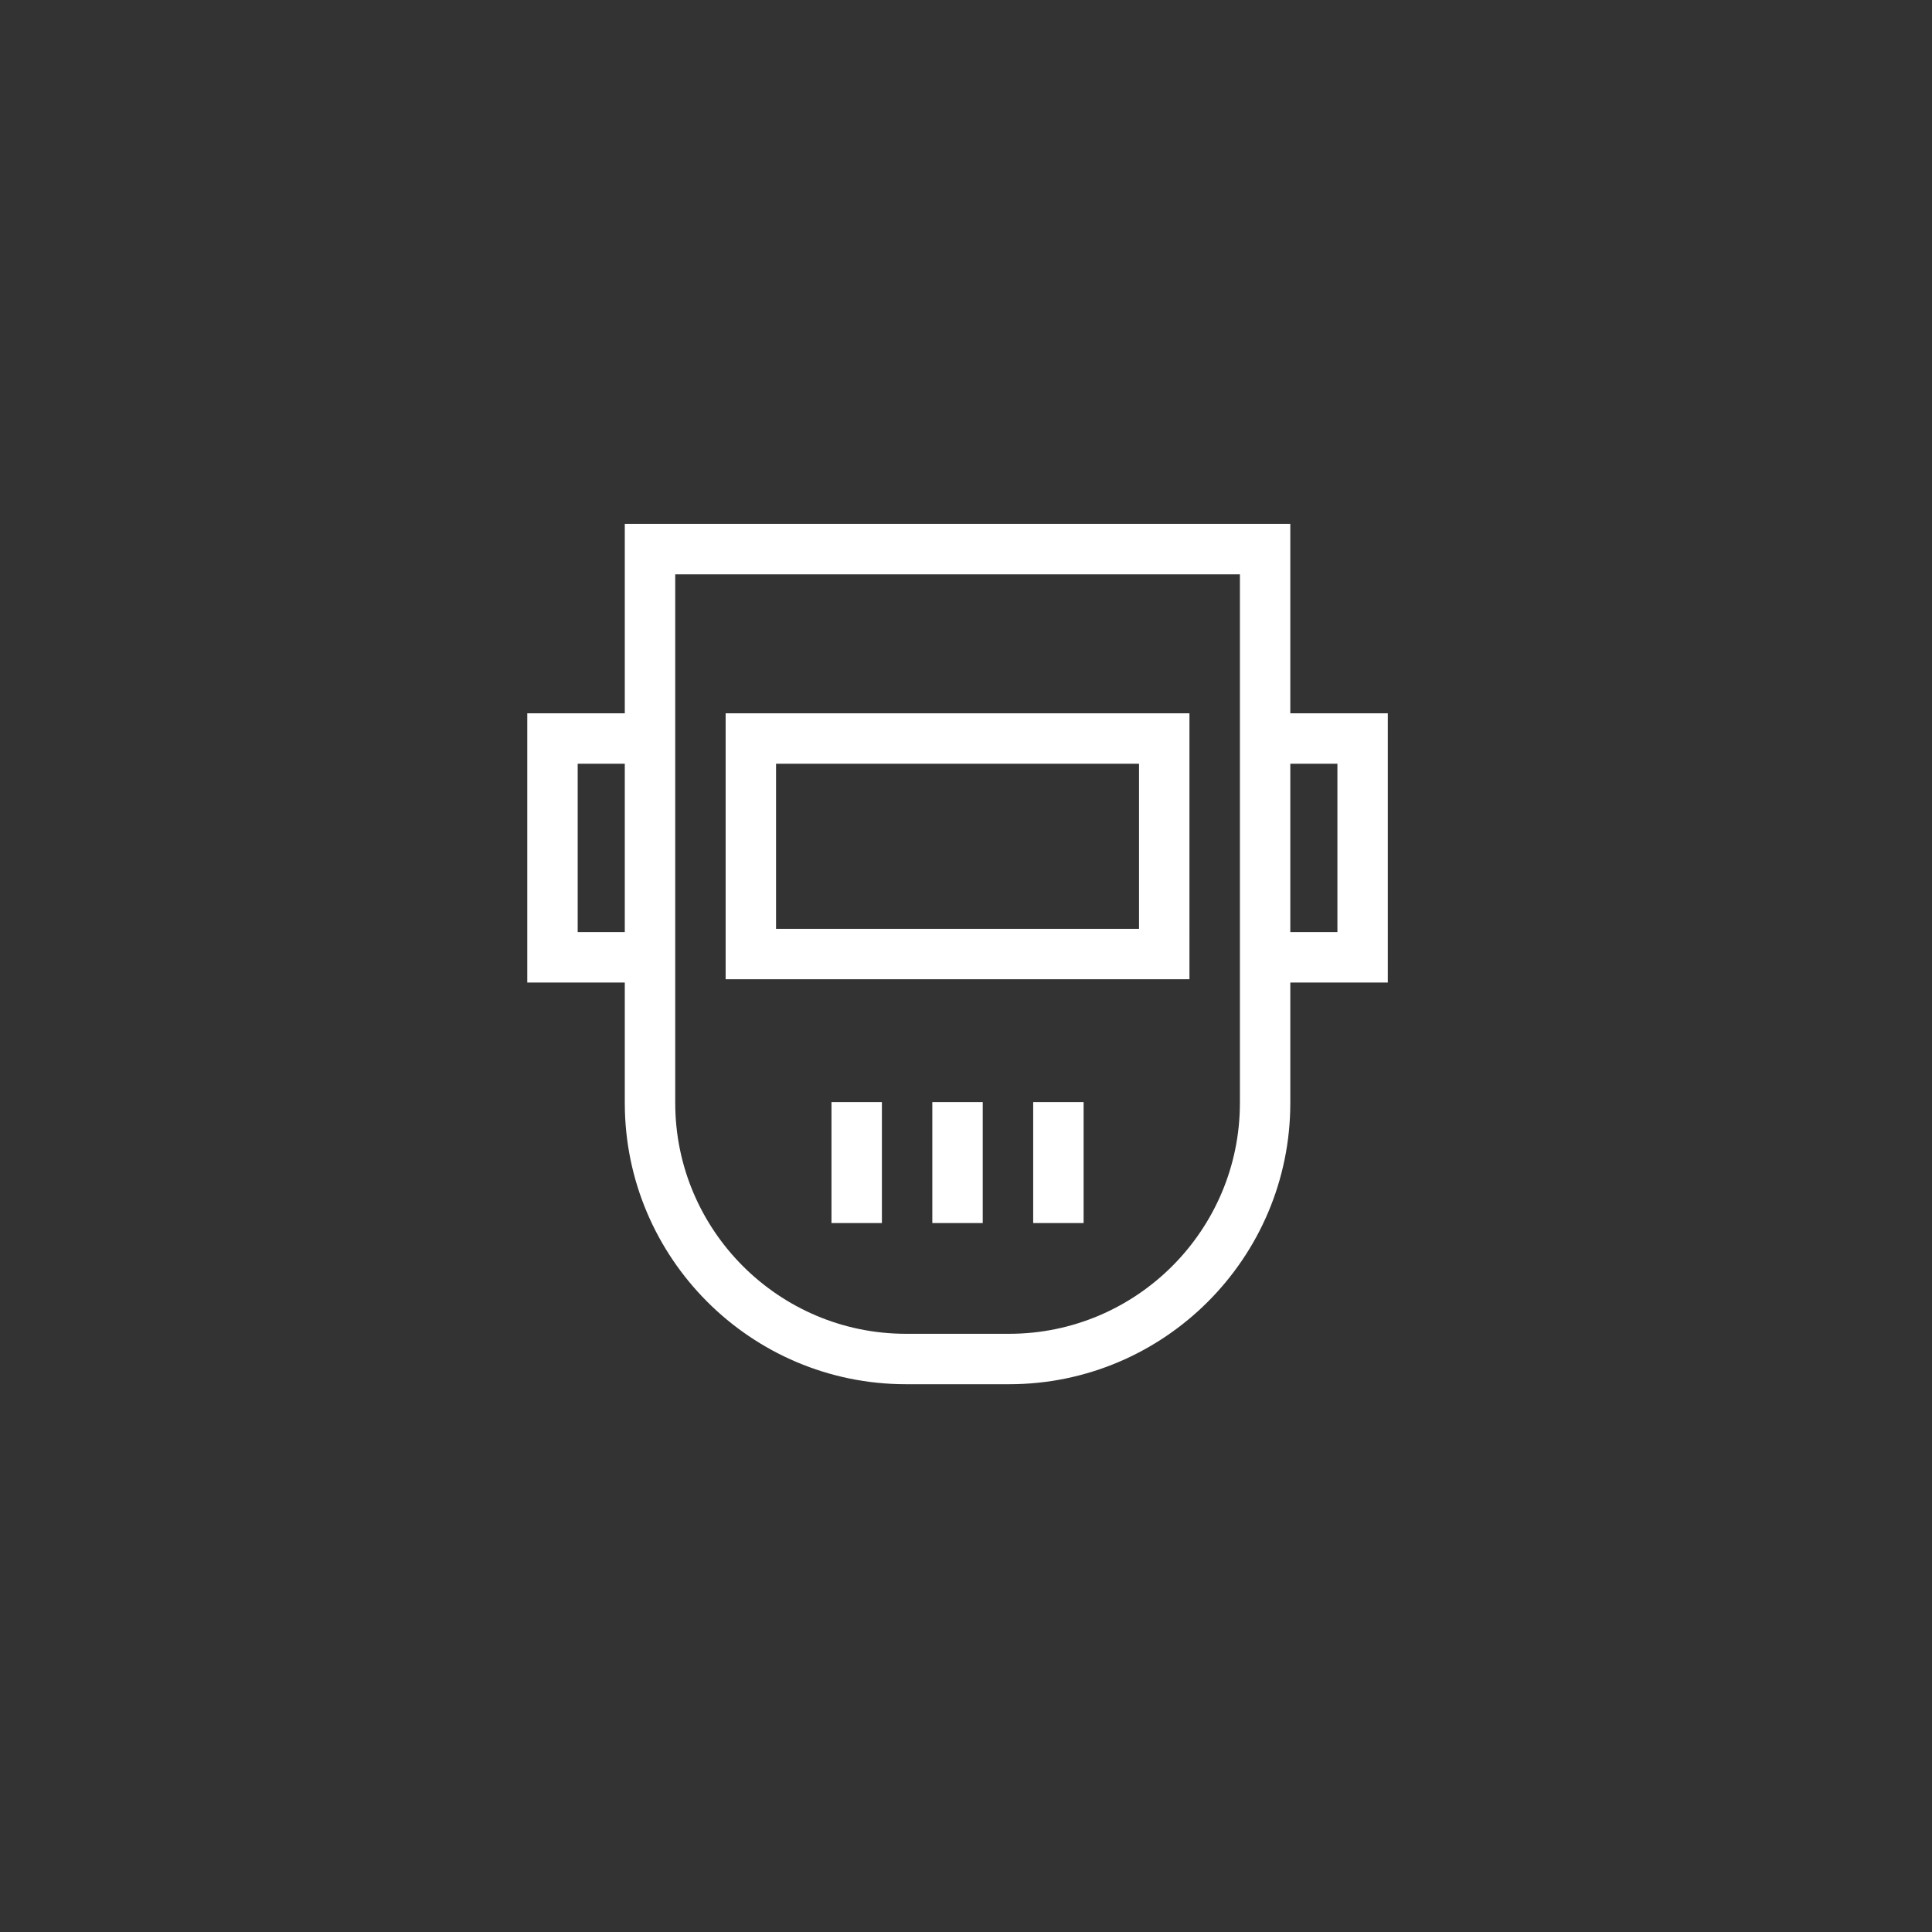 <?xml version="1.0" encoding="utf-8"?>
<!-- Generator: Adobe Illustrator 16.0.0, SVG Export Plug-In . SVG Version: 6.00 Build 0)  -->
<!DOCTYPE svg PUBLIC "-//W3C//DTD SVG 1.1//EN" "http://www.w3.org/Graphics/SVG/1.1/DTD/svg11.dtd">
<svg version="1.1" id="Layer_1" xmlns="http://www.w3.org/2000/svg" xmlns:xlink="http://www.w3.org/1999/xlink" x="0px" y="0px"
	 width="100px" height="100px" viewBox="0 0 100 100" enable-background="new 0 0 100 100" xml:space="preserve">
<rect x="0" y="0" width="100" height="100" fill="#333333" stroke="none"/>
<path display="none" fill="#FFFFFF" d="M56.706,72.846l18.209-18.209L62.73,42.451l4.909-4.91c2.06-0.185,3.695-1.9,3.704-4.011
	v-0.367l-4.915-4.915c-2.343-2.343-5.584-3.685-8.896-3.685h-0.039c-3.346,0.01-6.491,1.319-8.856,3.685l-0.056,0.057l-4.062-4.063
	L26.311,42.451l4.062,4.063l-3.151,3.15c-0.895,0.895-1.387,2.083-1.387,3.348s0.492,2.455,1.387,3.348l4.775,4.777l-7.787,7.787
	v0.338c0,3.135,2.552,5.686,5.687,5.686h0.336l8.163-8.162c1.936-0.18,3.468-1.713,3.649-3.65l2.475-2.475L56.706,72.846z
	 M42.152,60.73l-0.87,0.869l-2.057-2.145l24.688-24.687l2.182,2.019l-0.858,0.859l-1.457-1.456l-1.148,1.148l1.457,1.456
	l-1.289,1.289l-1.456-1.457l-1.149,1.149l1.457,1.456l-1.289,1.289l-1.457-1.457l-1.147,1.148l1.456,1.457l-1.288,1.288L56.468,43.5
	l-1.149,1.149l1.457,1.457l-1.289,1.288l-1.457-1.456l-1.147,1.147l1.457,1.457l-1.289,1.288l-1.456-1.456l-1.15,1.149l1.457,1.456
	l-1.288,1.289l-1.457-1.457l-1.148,1.148l1.456,1.457l-1.288,1.289l-1.457-1.457l-1.149,1.148l1.457,1.457l-1.289,1.289
	l-1.456-1.457l-1.149,1.148l1.457,1.457l-1.289,1.287l-1.456-1.455l-1.149,1.148L42.152,60.73z M41.873,44.203L45.57,47.9
	l1.149-1.149l-3.697-3.696l6.569-6.568l5.154,5.152L41.271,55.113l-5.155-5.154L41.873,44.203z M58.331,38.052L53.177,32.9
	l0.071-0.072c1.139-1.139,2.652-1.766,4.285-1.766c1.601,0,3.168,0.648,4.322,1.803l0.864,0.798L58.331,38.052z M52.027,34.048
	l5.154,5.152l-1.287,1.289l-5.156-5.153L52.027,34.048z M34.968,51.109l5.153,5.152L38.1,58.283l-5.048-5.258L34.968,51.109z
	 M45.669,59.512l13.476-13.475l11.036,11.038L56.706,70.549L45.669,59.512z M72.617,54.637l-1.288,1.289L60.292,44.888L61.58,43.6
	L72.617,54.637z M47.434,29.452l-1.289,1.289l-2.913-2.913l1.288-1.289L47.434,29.452z M34.772,42.115l-2.914-2.914l10.225-10.225
	l2.913,2.914L34.772,42.115z M28.608,42.451l2.101-2.101l2.913,2.913l-2.1,2.102L28.608,42.451z M29.573,73.309
	c-1.982-0.156-3.569-1.742-3.725-3.725l7.299-7.299l3.725,3.727L29.573,73.309z M38.337,65.178l-5.19-5.189l-4.777-4.777
	c-0.588-0.588-0.911-1.367-0.911-2.199c0-0.83,0.323-1.611,0.911-2.199l21.417-21.417c2.06-2.061,4.799-3.199,7.712-3.209h0.034
	c2.885,0,5.705,1.169,7.746,3.209l4.42,4.421c-0.137,1.104-1.019,1.981-2.133,2.117l-4.584-4.24
	c-1.436-1.435-3.422-2.257-5.472-2.257c-2.045,0-3.967,0.796-5.411,2.242L30.779,53l9.661,10.068
	C40.301,64.164,39.432,65.035,38.337,65.178"/>
<path fill="#FFFFFF" d="M61.566,36.92H37.559v13.766h24.007V36.92z M58.956,48.077H40.168v-8.546h18.788V48.077z"/>
<rect x="48.257" y="57.045" fill="#FFFFFF" width="2.609" height="6.26"/>
<rect x="53.478" y="57.045" fill="#FFFFFF" width="2.609" height="6.26"/>
<rect x="43.037" y="57.045" fill="#FFFFFF" width="2.61" height="6.26"/>
<path fill="#FFFFFF" d="M71.833,36.92h-5.047v-9.802H32.339v9.802h-5.048v13.936h5.048v6.234c0,8.027,6.529,14.557,14.554,14.557
	h5.338c8.025,0,14.555-6.529,14.555-14.557v-6.234h5.047V36.92z M29.901,39.531h2.438v8.715h-2.438V39.531z M64.177,57.09
	c0,6.588-5.359,11.947-11.945,11.947h-5.338c-6.586,0-11.944-5.359-11.944-11.947V29.727h29.228V57.09z M69.224,48.246h-2.438
	v-8.715h2.438V48.246z"/>
</svg>
